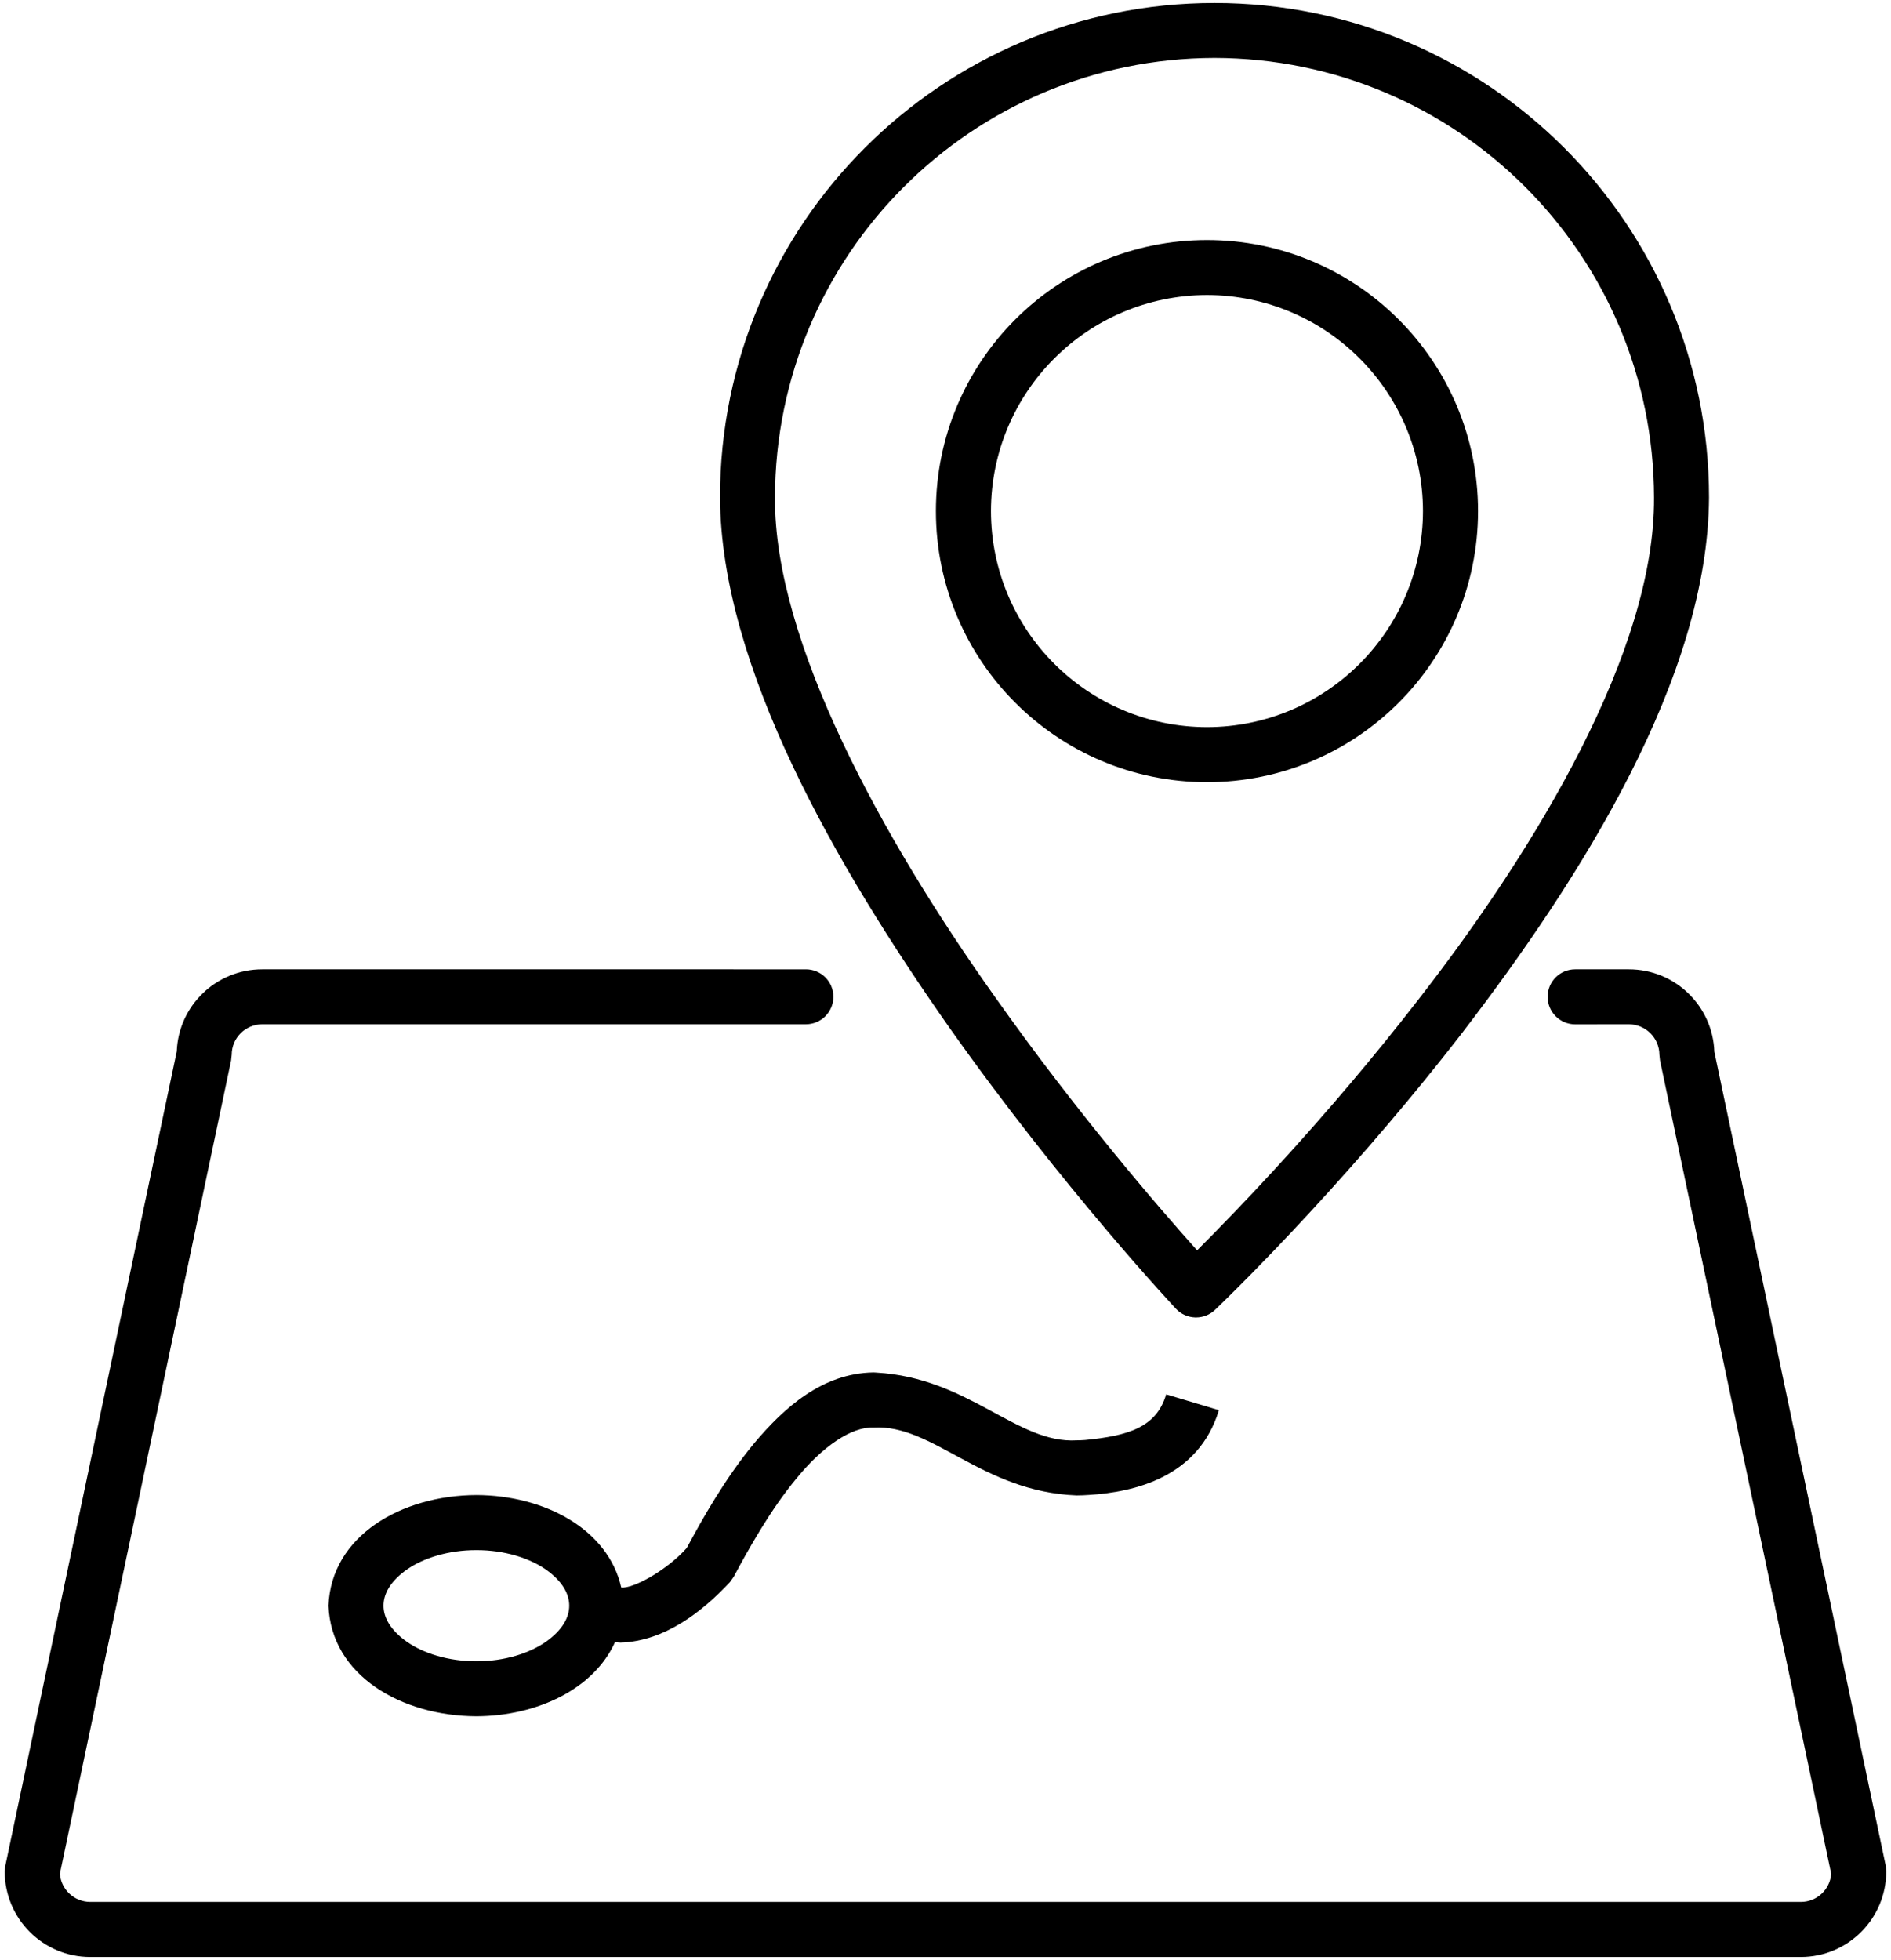 <?xml version="1.0" encoding="UTF-8"?>
<svg xmlns="http://www.w3.org/2000/svg" xmlns:xlink="http://www.w3.org/1999/xlink" version="1.1" id="Layer_1" x="0px" y="0px" width="55px" height="57px" viewBox="0 0 55 57" xml:space="preserve"> <path d="M35.106,22.748c4.354-0.002,7.881-3.53,7.883-7.884c-0.002-4.354-3.529-7.883-7.883-7.883c-4.355,0-7.885,3.528-7.885,7.883 C27.222,19.218,30.751,22.746,35.106,22.748z M35.106,8.58c3.469,0.008,6.275,2.813,6.281,6.284 c-0.006,3.47-2.813,6.277-6.281,6.283c-3.473-0.006-6.278-2.813-6.284-6.283C28.828,11.394,31.634,8.588,35.106,8.58z M34.203,38.063c0.146,0.156,0.349,0.246,0.562,0.252c0.008,0,0.015,0,0.022,0c0.205,0,0.401-0.078,0.551-0.219 c0.018-0.018,3.57-3.389,7.142-7.996c3.559-4.624,7.197-10.427,7.227-15.631c0-7.945-6.437-14.382-14.382-14.382 c-7.943,0-14.382,6.437-14.384,14.382c0.029,4.94,3.385,10.732,6.671,15.416C30.908,34.551,34.189,38.047,34.203,38.063z M35.324,1.685c7.062,0.014,12.771,5.723,12.784,12.784c0.029,4.441-3.393,10.162-6.893,14.651c-2.632,3.396-5.262,6.11-6.397,7.243 c-1.058-1.179-3.478-3.97-5.901-7.401c-3.236-4.555-6.404-10.286-6.377-14.493C22.554,7.407,28.265,1.698,35.324,1.685z M31.563,41.879c-0.086,0.006-0.173,0.01-0.249,0.01c-1.736,0.105-3.131-1.822-5.834-1.971c-0.022-0.002-0.041-0.003-0.056-0.003 c-0.002-0.001-0.004-0.001-0.006-0.001h-0.016c-1.485,0.025-2.594,1.02-3.474,2.068c-0.853,1.034-1.516,2.222-1.955,3.039 c-0.576,0.645-1.556,1.189-1.904,1.148c-0.384-1.7-2.234-2.682-4.213-2.689c-2.182,0.008-4.225,1.188-4.302,3.218 c0.077,2.028,2.12,3.208,4.302,3.216c1.762-0.007,3.416-0.79,4.032-2.158c0.052,0.004,0.104,0.014,0.153,0.014 c0.009,0,0.017,0,0.024,0c1.256-0.045,2.343-0.877,3.165-1.757l0.11-0.155c0.423-0.793,1.065-1.945,1.821-2.855 c0.756-0.931,1.601-1.511,2.239-1.486h0.006v-0.001l0.002,0.001c1.735-0.099,3.147,1.866,5.903,1.974 c0.128,0,0.247-0.006,0.363-0.014c1.32-0.082,3.187-0.513,3.778-2.466l-1.534-0.459C33.638,41.516,32.801,41.758,31.563,41.879z M15.876,47.748c-0.476,0.332-1.203,0.568-2.02,0.566c-0.817,0.002-1.547-0.234-2.021-0.566c-0.484-0.34-0.682-0.713-0.68-1.05 c-0.002-0.339,0.195-0.712,0.68-1.052c0.474-0.332,1.203-0.566,2.021-0.564c0.816-0.002,1.544,0.232,2.02,0.564 c0.484,0.34,0.68,0.713,0.68,1.052C16.556,47.035,16.36,47.408,15.876,47.748z M54.847,54.262l-4.985-23.674 c-0.047-1.334-1.142-2.398-2.487-2.398h-1.561c-0.443,0-0.801,0.357-0.801,0.8c0,0.441,0.357,0.801,0.801,0.801l1.561-0.002 c0.49,0.002,0.887,0.397,0.889,0.888l0.018,0.165l4.979,23.653c-0.034,0.458-0.416,0.818-0.883,0.818H2.626 c-0.467,0-0.849-0.36-0.885-0.819l4.98-23.652l0.018-0.165c0-0.49,0.397-0.886,0.888-0.888h15.812c0.441,0,0.8-0.357,0.8-0.799 c0-0.443-0.358-0.8-0.8-0.8H7.627c-1.341,0-2.434,1.058-2.486,2.386L0.155,54.262l-0.018,0.165c0.002,1.373,1.114,2.487,2.488,2.487 h49.75c1.373,0,2.486-1.114,2.486-2.487L54.847,54.262z"></path> </svg>
